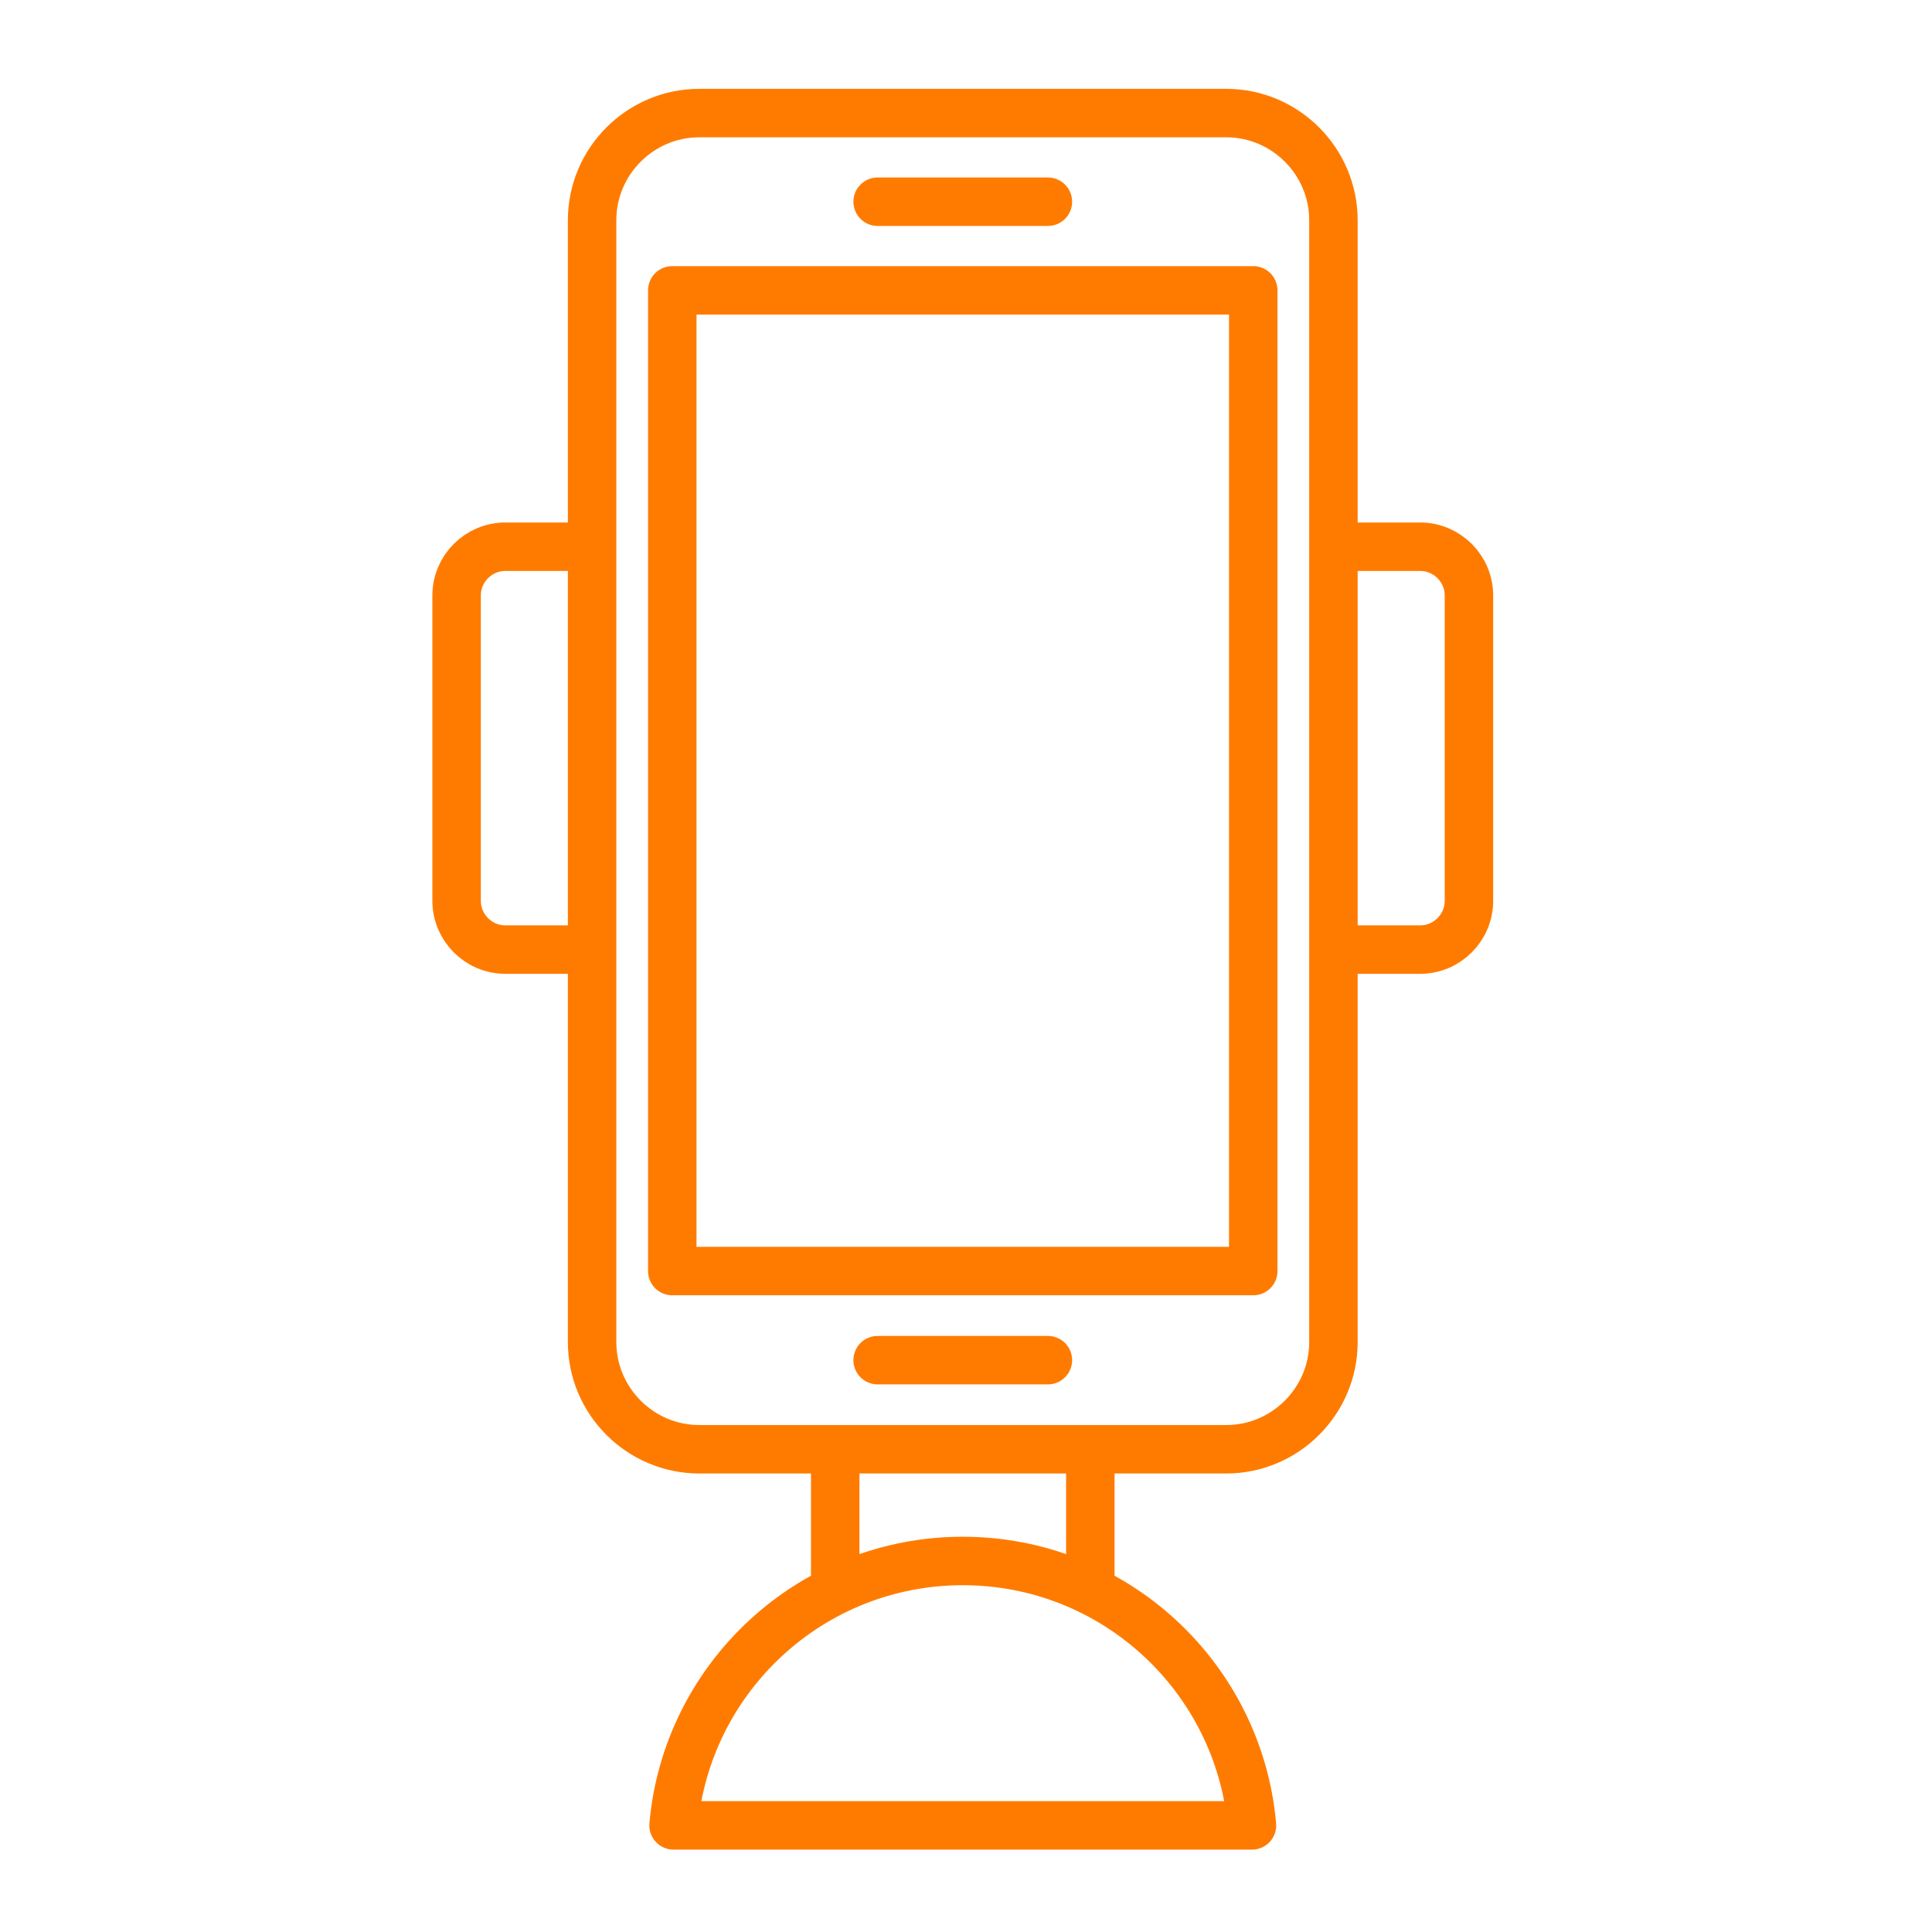 <?xml version="1.0" encoding="UTF-8"?>
<!DOCTYPE svg PUBLIC "-//W3C//DTD SVG 1.0//EN" "http://www.w3.org/TR/2001/REC-SVG-20010904/DTD/svg10.dtd">
<!-- Creator: CorelDRAW -->
<svg xmlns="http://www.w3.org/2000/svg" xml:space="preserve" width="25.315mm" height="25.315mm" version="1.0" style="shape-rendering:geometricPrecision; text-rendering:geometricPrecision; image-rendering:optimizeQuality; fill-rule:evenodd; clip-rule:evenodd"
viewBox="0 0 2531.52 2531.52"
 xmlns:xlink="http://www.w3.org/1999/xlink"
 xmlns:xodm="http://www.corel.com/coreldraw/odm/2003">
 <defs>
  <style type="text/css">
   <![CDATA[
    .str0 {stroke:#FF7B00;stroke-width:63.5;stroke-linecap:round;stroke-linejoin:round;stroke-miterlimit:22.926}
    .fil0 {fill:none}
   ]]>
  </style>
 </defs>
 <g id="Camada_x0020_1">
  <path class="fil0 str0" d="M1149.98 264.31l223.09 0m-492.17 116.15l761.25 0 0 1285.02 -761.25 0 0 -1285.02zm-105.06 863.8l-113.67 0c-35.14,0 -63.88,-28.74 -63.88,-63.89l0 -400.1c0,-35.15 28.74,-63.89 63.88,-63.89l113.67 0m971.37 0l113.67 0c35.14,0 63.89,28.74 63.89,63.89l0 400.1c0,35.15 -28.75,63.89 -63.89,63.89l-113.67 0m-830.97 -1096.1l690.57 0c77.23,0 140.4,63.17 140.4,140.4l0 1470.02c0,77.23 -63.17,140.4 -140.4,140.4l-690.57 0c-77.23,0 -140.4,-63.17 -140.4,-140.4l0 -1470.02c0,-77.23 63.17,-140.4 140.4,-140.4zm345.29 1897.2c198.67,0 361.74,152.27 378.96,346.47l-757.93 0c17.22,-194.2 180.29,-346.47 378.97,-346.47zm167.14 -134.63l0 173.21m-334.3 0l0 -173.21m55.61 -128.5l223.09 0"/>
  <rect class="fil0" x="-4.24" y="4.22" width="2531.53" height="2531.53"/>
 </g>
</svg>
